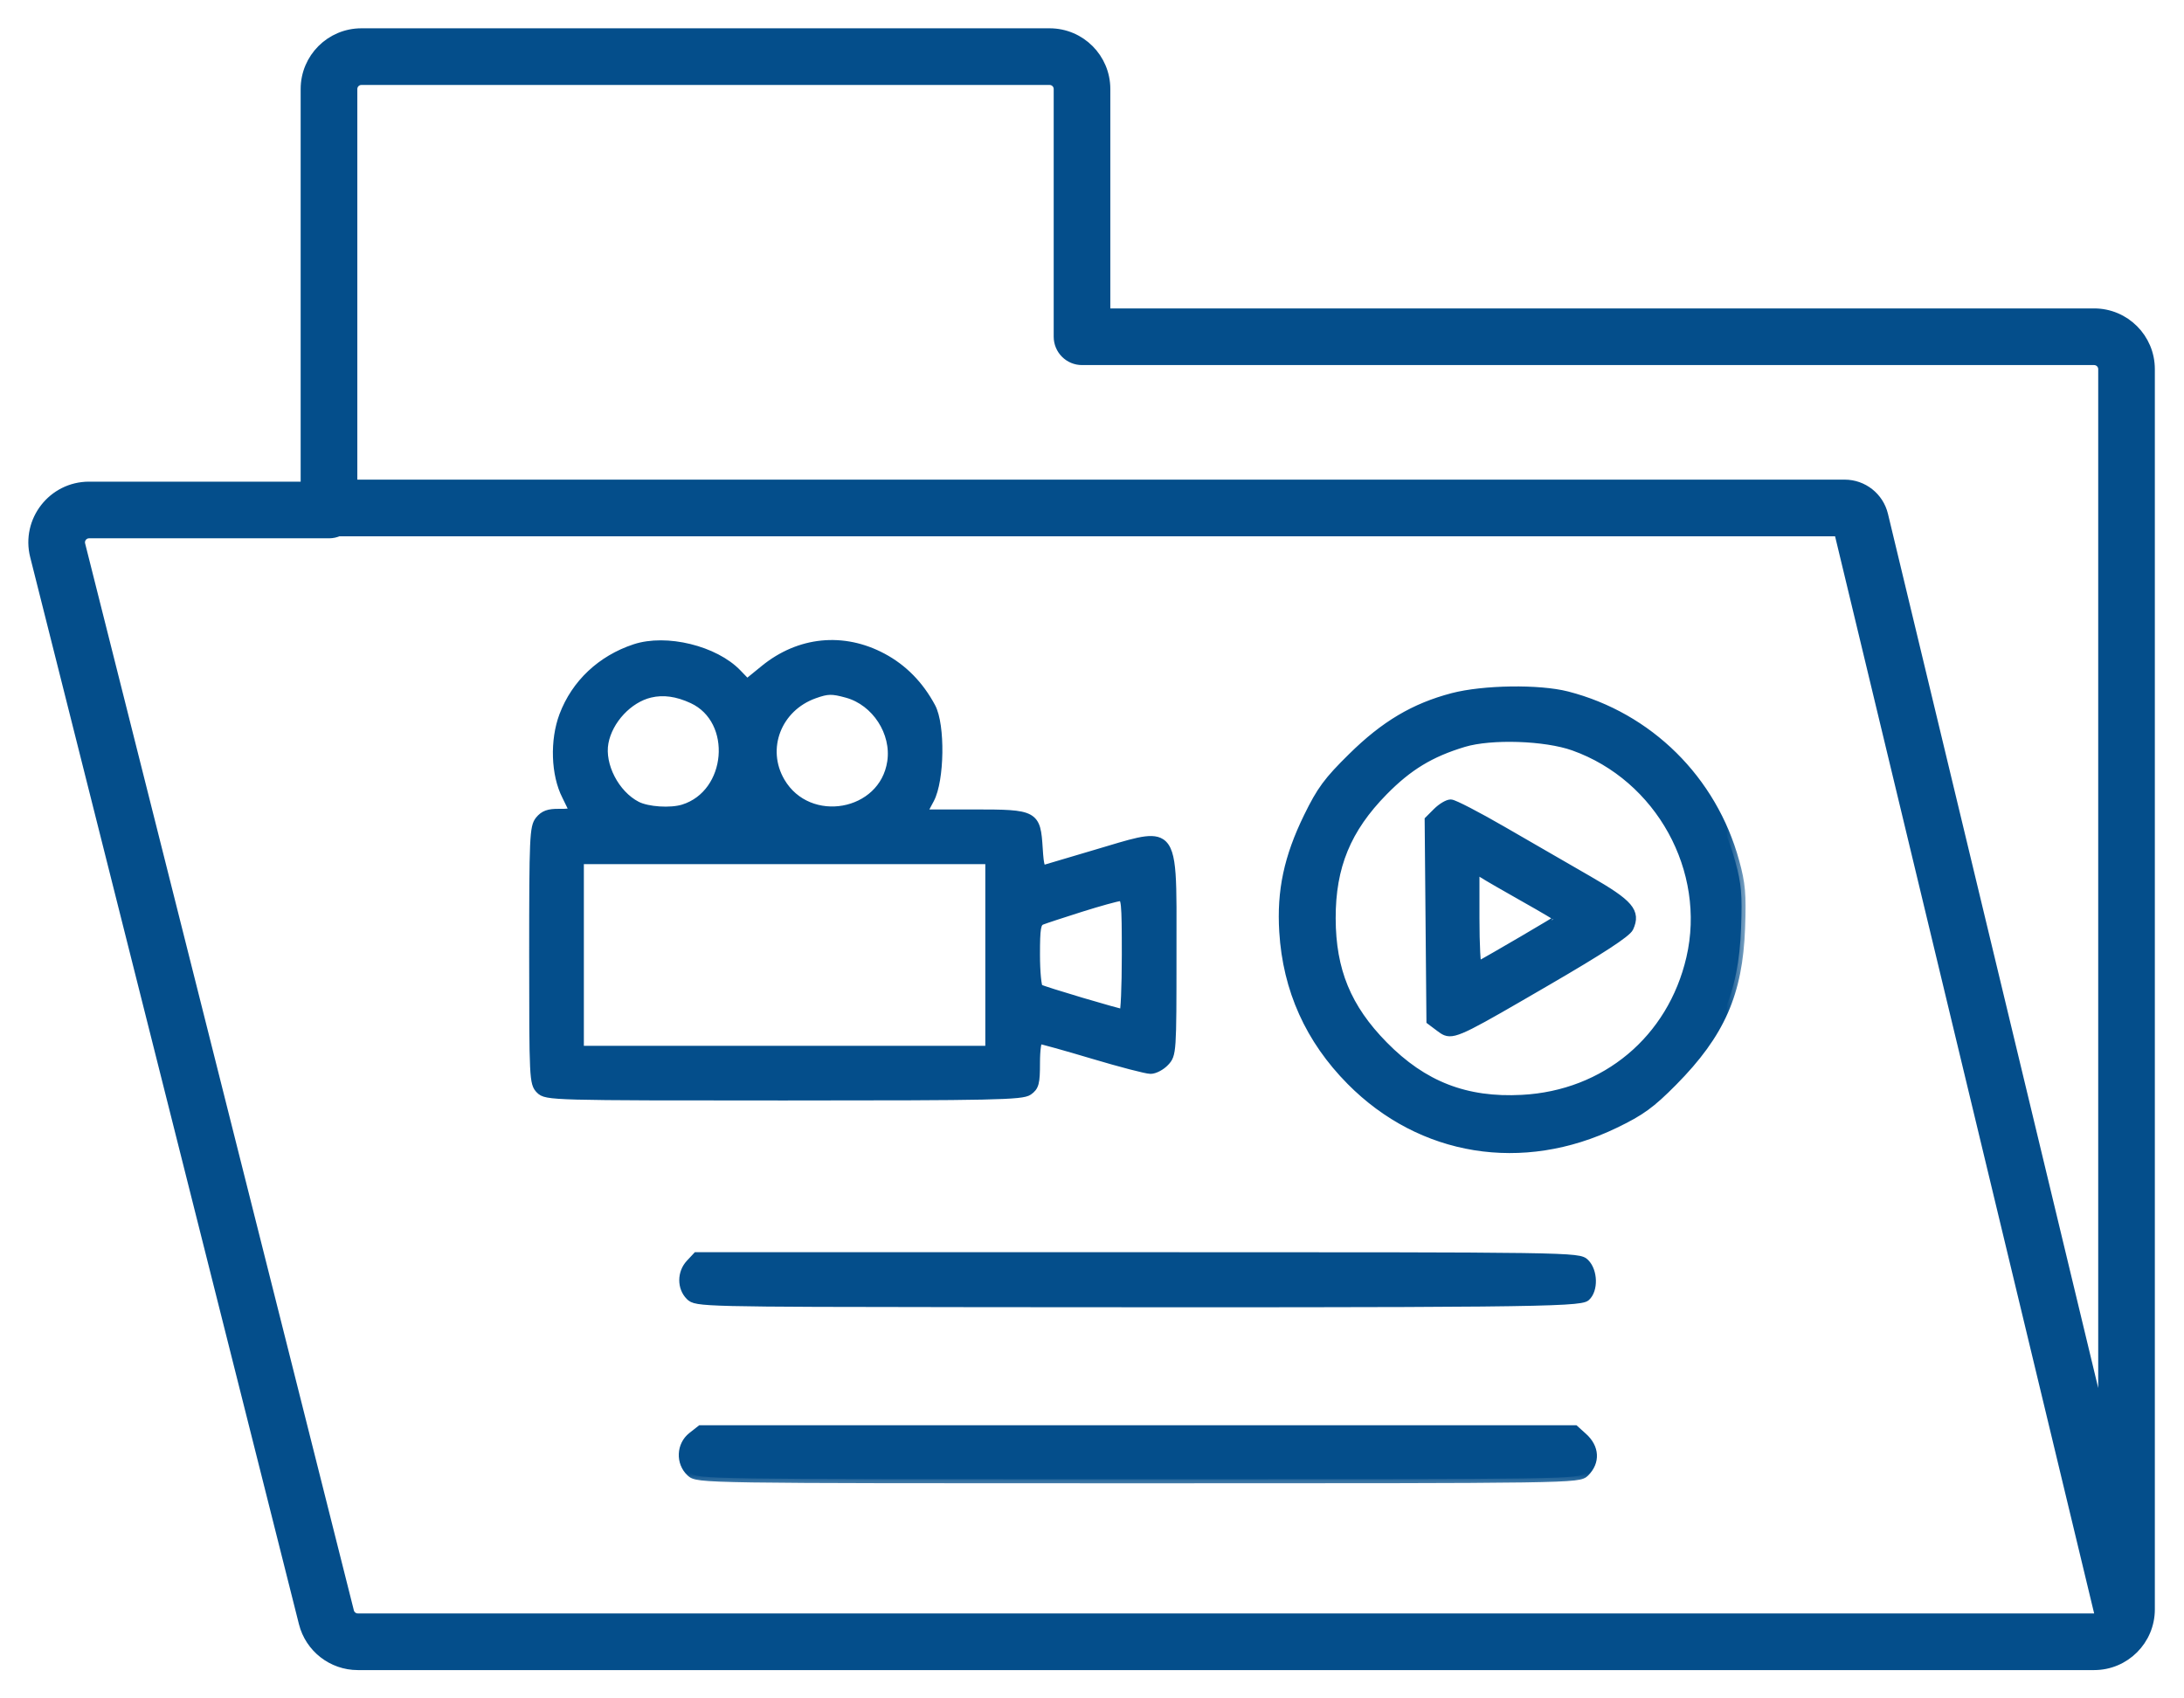 <svg width="54" height="42" viewBox="0 0 54 42" fill="none" xmlns="http://www.w3.org/2000/svg">
<mask id="path-1-outside-1_8396_7183" maskUnits="userSpaceOnUse" x="12.184" y="14.928" width="31" height="22" fill="black">
<rect fill="white" x="12.184" y="14.928" width="31" height="22"/>
<path fill-rule="evenodd" clip-rule="evenodd" d="M13.928 17.693C14.227 16.902 14.861 16.305 15.694 16.029C16.472 15.771 17.677 16.066 18.237 16.65L18.471 16.893L18.897 16.546C19.762 15.841 20.848 15.732 21.824 16.253C22.334 16.525 22.739 16.938 23.031 17.483C23.272 17.932 23.252 19.292 22.999 19.767L22.812 20.117H24.077C25.595 20.117 25.628 20.135 25.682 20.988C25.71 21.435 25.738 21.515 25.85 21.48C25.924 21.457 26.49 21.289 27.108 21.107C27.987 20.848 28.456 20.675 28.706 20.838C29.024 21.045 28.989 21.792 28.989 23.59C28.989 26.028 28.986 26.078 28.81 26.265C28.712 26.37 28.549 26.456 28.448 26.456C28.347 26.456 27.705 26.289 27.023 26.085C26.34 25.881 25.743 25.715 25.697 25.715C25.649 25.715 25.614 25.956 25.614 26.286C25.614 26.784 25.59 26.875 25.431 26.986C25.27 27.099 24.558 27.114 19.381 27.114C13.623 27.114 13.51 27.111 13.348 26.95C13.189 26.791 13.184 26.675 13.184 23.625C13.184 20.7 13.195 20.451 13.332 20.281C13.445 20.142 13.565 20.098 13.826 20.102C14.016 20.105 14.171 20.089 14.171 20.067C14.171 20.046 14.091 19.872 13.994 19.682C13.723 19.153 13.695 18.311 13.928 17.693ZM14.945 18.364C15.049 17.807 15.541 17.28 16.075 17.153C16.401 17.075 16.741 17.122 17.119 17.297C18.228 17.812 18.077 19.625 16.894 19.993C16.581 20.09 16.009 20.053 15.747 19.917C15.212 19.641 14.841 18.921 14.945 18.364ZM19.308 19.329C18.831 18.513 19.222 17.497 20.14 17.172C20.463 17.057 20.573 17.055 20.945 17.158C21.653 17.355 22.146 18.115 22.037 18.841C21.839 20.165 19.992 20.495 19.308 19.329ZM33.427 18.718C34.234 17.922 34.966 17.488 35.917 17.238C36.681 17.039 38.052 17.019 38.748 17.197C40.772 17.718 42.349 19.276 42.906 21.31C43.057 21.86 43.079 22.113 43.048 22.953C42.989 24.566 42.548 25.565 41.373 26.754C40.82 27.312 40.578 27.488 39.932 27.8C37.643 28.906 35.14 28.5 33.394 26.738C32.374 25.709 31.817 24.472 31.73 23.039C31.668 22.031 31.845 21.199 32.334 20.199C32.656 19.54 32.828 19.307 33.427 18.718ZM34.216 19.572C34.826 18.952 35.37 18.622 36.192 18.374C36.87 18.17 38.209 18.214 38.909 18.464C41.033 19.222 42.299 21.518 41.794 23.695C41.329 25.699 39.694 27.067 37.633 27.175C36.244 27.249 35.191 26.839 34.217 25.848C33.31 24.926 32.928 23.999 32.925 22.71C32.922 21.427 33.304 20.5 34.216 19.572ZM35.325 20.277L35.529 20.073C35.641 19.962 35.794 19.87 35.87 19.87C35.946 19.87 36.531 20.173 37.17 20.543C37.81 20.913 38.758 21.461 39.279 21.761C40.295 22.346 40.468 22.549 40.289 22.943C40.227 23.078 39.579 23.501 38.252 24.272C36.316 25.398 35.973 25.598 35.745 25.508C35.695 25.488 35.651 25.455 35.597 25.415L35.369 25.244L35.347 22.761L35.325 20.277ZM14.336 25.962V23.616V21.27H19.399H24.462V23.616V25.962H19.399H14.336ZM36.542 23.881C36.508 23.899 36.48 23.37 36.48 22.706V21.498L36.666 21.616C36.767 21.682 37.231 21.949 37.695 22.211C38.159 22.472 38.538 22.697 38.538 22.711C38.538 22.729 36.88 23.701 36.542 23.881ZM25.758 22.77C25.837 22.738 26.273 22.595 26.725 22.452C27.178 22.309 27.613 22.189 27.693 22.184C27.825 22.176 27.837 22.295 27.837 23.616C27.837 24.408 27.808 25.056 27.774 25.056C27.677 25.056 25.784 24.493 25.694 24.437C25.65 24.41 25.614 24.037 25.614 23.608C25.614 22.943 25.635 22.82 25.758 22.77ZM17.053 32.054C16.841 31.842 16.842 31.475 17.056 31.246L17.224 31.066H28.128C38.923 31.066 39.034 31.067 39.197 31.23C39.404 31.437 39.415 31.898 39.218 32.076C39.056 32.222 37.526 32.237 24.153 32.225C17.331 32.218 17.215 32.215 17.053 32.054ZM17.068 36.413C16.807 36.17 16.825 35.737 17.105 35.517L17.322 35.346H28.131H38.941L39.147 35.532C39.445 35.799 39.465 36.149 39.197 36.417C39.034 36.58 38.923 36.581 28.14 36.581C17.293 36.581 17.248 36.581 17.068 36.413Z"/>
</mask>
<path fill-rule="evenodd" clip-rule="evenodd" d="M13.928 17.693C14.227 16.902 14.861 16.305 15.694 16.029C16.472 15.771 17.677 16.066 18.237 16.65L18.471 16.893L18.897 16.546C19.762 15.841 20.848 15.732 21.824 16.253C22.334 16.525 22.739 16.938 23.031 17.483C23.272 17.932 23.252 19.292 22.999 19.767L22.812 20.117H24.077C25.595 20.117 25.628 20.135 25.682 20.988C25.71 21.435 25.738 21.515 25.85 21.48C25.924 21.457 26.49 21.289 27.108 21.107C27.987 20.848 28.456 20.675 28.706 20.838C29.024 21.045 28.989 21.792 28.989 23.59C28.989 26.028 28.986 26.078 28.81 26.265C28.712 26.37 28.549 26.456 28.448 26.456C28.347 26.456 27.705 26.289 27.023 26.085C26.34 25.881 25.743 25.715 25.697 25.715C25.649 25.715 25.614 25.956 25.614 26.286C25.614 26.784 25.59 26.875 25.431 26.986C25.27 27.099 24.558 27.114 19.381 27.114C13.623 27.114 13.51 27.111 13.348 26.95C13.189 26.791 13.184 26.675 13.184 23.625C13.184 20.7 13.195 20.451 13.332 20.281C13.445 20.142 13.565 20.098 13.826 20.102C14.016 20.105 14.171 20.089 14.171 20.067C14.171 20.046 14.091 19.872 13.994 19.682C13.723 19.153 13.695 18.311 13.928 17.693ZM14.945 18.364C15.049 17.807 15.541 17.28 16.075 17.153C16.401 17.075 16.741 17.122 17.119 17.297C18.228 17.812 18.077 19.625 16.894 19.993C16.581 20.09 16.009 20.053 15.747 19.917C15.212 19.641 14.841 18.921 14.945 18.364ZM19.308 19.329C18.831 18.513 19.222 17.497 20.14 17.172C20.463 17.057 20.573 17.055 20.945 17.158C21.653 17.355 22.146 18.115 22.037 18.841C21.839 20.165 19.992 20.495 19.308 19.329ZM33.427 18.718C34.234 17.922 34.966 17.488 35.917 17.238C36.681 17.039 38.052 17.019 38.748 17.197C40.772 17.718 42.349 19.276 42.906 21.31C43.057 21.86 43.079 22.113 43.048 22.953C42.989 24.566 42.548 25.565 41.373 26.754C40.82 27.312 40.578 27.488 39.932 27.8C37.643 28.906 35.14 28.5 33.394 26.738C32.374 25.709 31.817 24.472 31.73 23.039C31.668 22.031 31.845 21.199 32.334 20.199C32.656 19.54 32.828 19.307 33.427 18.718ZM34.216 19.572C34.826 18.952 35.37 18.622 36.192 18.374C36.87 18.17 38.209 18.214 38.909 18.464C41.033 19.222 42.299 21.518 41.794 23.695C41.329 25.699 39.694 27.067 37.633 27.175C36.244 27.249 35.191 26.839 34.217 25.848C33.31 24.926 32.928 23.999 32.925 22.71C32.922 21.427 33.304 20.5 34.216 19.572ZM35.325 20.277L35.529 20.073C35.641 19.962 35.794 19.87 35.87 19.87C35.946 19.87 36.531 20.173 37.17 20.543C37.81 20.913 38.758 21.461 39.279 21.761C40.295 22.346 40.468 22.549 40.289 22.943C40.227 23.078 39.579 23.501 38.252 24.272C36.316 25.398 35.973 25.598 35.745 25.508C35.695 25.488 35.651 25.455 35.597 25.415L35.369 25.244L35.347 22.761L35.325 20.277ZM14.336 25.962V23.616V21.27H19.399H24.462V23.616V25.962H19.399H14.336ZM36.542 23.881C36.508 23.899 36.48 23.37 36.48 22.706V21.498L36.666 21.616C36.767 21.682 37.231 21.949 37.695 22.211C38.159 22.472 38.538 22.697 38.538 22.711C38.538 22.729 36.88 23.701 36.542 23.881ZM25.758 22.77C25.837 22.738 26.273 22.595 26.725 22.452C27.178 22.309 27.613 22.189 27.693 22.184C27.825 22.176 27.837 22.295 27.837 23.616C27.837 24.408 27.808 25.056 27.774 25.056C27.677 25.056 25.784 24.493 25.694 24.437C25.65 24.41 25.614 24.037 25.614 23.608C25.614 22.943 25.635 22.82 25.758 22.77ZM17.053 32.054C16.841 31.842 16.842 31.475 17.056 31.246L17.224 31.066H28.128C38.923 31.066 39.034 31.067 39.197 31.23C39.404 31.437 39.415 31.898 39.218 32.076C39.056 32.222 37.526 32.237 24.153 32.225C17.331 32.218 17.215 32.215 17.053 32.054ZM17.068 36.413C16.807 36.17 16.825 35.737 17.105 35.517L17.322 35.346H28.131H38.941L39.147 35.532C39.445 35.799 39.465 36.149 39.197 36.417C39.034 36.58 38.923 36.581 28.14 36.581C17.293 36.581 17.248 36.581 17.068 36.413Z" fill="#044E8B"/>
<path fill-rule="evenodd" clip-rule="evenodd" d="M13.928 17.693C14.227 16.902 14.861 16.305 15.694 16.029C16.472 15.771 17.677 16.066 18.237 16.65L18.471 16.893L18.897 16.546C19.762 15.841 20.848 15.732 21.824 16.253C22.334 16.525 22.739 16.938 23.031 17.483C23.272 17.932 23.252 19.292 22.999 19.767L22.812 20.117H24.077C25.595 20.117 25.628 20.135 25.682 20.988C25.71 21.435 25.738 21.515 25.85 21.48C25.924 21.457 26.49 21.289 27.108 21.107C27.987 20.848 28.456 20.675 28.706 20.838C29.024 21.045 28.989 21.792 28.989 23.59C28.989 26.028 28.986 26.078 28.81 26.265C28.712 26.37 28.549 26.456 28.448 26.456C28.347 26.456 27.705 26.289 27.023 26.085C26.34 25.881 25.743 25.715 25.697 25.715C25.649 25.715 25.614 25.956 25.614 26.286C25.614 26.784 25.59 26.875 25.431 26.986C25.27 27.099 24.558 27.114 19.381 27.114C13.623 27.114 13.51 27.111 13.348 26.95C13.189 26.791 13.184 26.675 13.184 23.625C13.184 20.7 13.195 20.451 13.332 20.281C13.445 20.142 13.565 20.098 13.826 20.102C14.016 20.105 14.171 20.089 14.171 20.067C14.171 20.046 14.091 19.872 13.994 19.682C13.723 19.153 13.695 18.311 13.928 17.693ZM14.945 18.364C15.049 17.807 15.541 17.28 16.075 17.153C16.401 17.075 16.741 17.122 17.119 17.297C18.228 17.812 18.077 19.625 16.894 19.993C16.581 20.09 16.009 20.053 15.747 19.917C15.212 19.641 14.841 18.921 14.945 18.364ZM19.308 19.329C18.831 18.513 19.222 17.497 20.14 17.172C20.463 17.057 20.573 17.055 20.945 17.158C21.653 17.355 22.146 18.115 22.037 18.841C21.839 20.165 19.992 20.495 19.308 19.329ZM33.427 18.718C34.234 17.922 34.966 17.488 35.917 17.238C36.681 17.039 38.052 17.019 38.748 17.197C40.772 17.718 42.349 19.276 42.906 21.31C43.057 21.86 43.079 22.113 43.048 22.953C42.989 24.566 42.548 25.565 41.373 26.754C40.82 27.312 40.578 27.488 39.932 27.8C37.643 28.906 35.14 28.5 33.394 26.738C32.374 25.709 31.817 24.472 31.73 23.039C31.668 22.031 31.845 21.199 32.334 20.199C32.656 19.54 32.828 19.307 33.427 18.718ZM34.216 19.572C34.826 18.952 35.37 18.622 36.192 18.374C36.87 18.17 38.209 18.214 38.909 18.464C41.033 19.222 42.299 21.518 41.794 23.695C41.329 25.699 39.694 27.067 37.633 27.175C36.244 27.249 35.191 26.839 34.217 25.848C33.31 24.926 32.928 23.999 32.925 22.71C32.922 21.427 33.304 20.5 34.216 19.572ZM35.325 20.277L35.529 20.073C35.641 19.962 35.794 19.87 35.87 19.87C35.946 19.87 36.531 20.173 37.17 20.543C37.81 20.913 38.758 21.461 39.279 21.761C40.295 22.346 40.468 22.549 40.289 22.943C40.227 23.078 39.579 23.501 38.252 24.272C36.316 25.398 35.973 25.598 35.745 25.508C35.695 25.488 35.651 25.455 35.597 25.415L35.369 25.244L35.347 22.761L35.325 20.277ZM14.336 25.962V23.616V21.27H19.399H24.462V23.616V25.962H19.399H14.336ZM36.542 23.881C36.508 23.899 36.48 23.37 36.48 22.706V21.498L36.666 21.616C36.767 21.682 37.231 21.949 37.695 22.211C38.159 22.472 38.538 22.697 38.538 22.711C38.538 22.729 36.88 23.701 36.542 23.881ZM25.758 22.77C25.837 22.738 26.273 22.595 26.725 22.452C27.178 22.309 27.613 22.189 27.693 22.184C27.825 22.176 27.837 22.295 27.837 23.616C27.837 24.408 27.808 25.056 27.774 25.056C27.677 25.056 25.784 24.493 25.694 24.437C25.65 24.41 25.614 24.037 25.614 23.608C25.614 22.943 25.635 22.82 25.758 22.77ZM17.053 32.054C16.841 31.842 16.842 31.475 17.056 31.246L17.224 31.066H28.128C38.923 31.066 39.034 31.067 39.197 31.23C39.404 31.437 39.415 31.898 39.218 32.076C39.056 32.222 37.526 32.237 24.153 32.225C17.331 32.218 17.215 32.215 17.053 32.054ZM17.068 36.413C16.807 36.17 16.825 35.737 17.105 35.517L17.322 35.346H28.131H38.941L39.147 35.532C39.445 35.799 39.465 36.149 39.197 36.417C39.034 36.58 38.923 36.581 28.14 36.581C17.293 36.581 17.248 36.581 17.068 36.413Z" stroke="#044E8B" stroke-width="0.2" mask="url(#path-1-outside-1_8396_7183)"/>
<path d="M52.029 9.128V35.589L46.534 12.74C46.431 12.312 46.049 12.011 45.61 12.011H8.685V2.201C8.685 2.063 8.797 1.951 8.935 1.951H25.952C26.091 1.951 26.203 2.063 26.203 2.201V8.327C26.203 8.631 26.449 8.878 26.753 8.878H51.778C51.916 8.878 52.029 8.99 52.029 9.128ZM8.135 13.162C8.217 13.162 8.294 13.144 8.364 13.112H45.491L51.952 39.979C51.907 40.022 51.846 40.049 51.778 40.049H8.847C8.732 40.049 8.632 39.971 8.604 39.86L1.959 13.474C1.919 13.315 2.039 13.162 2.202 13.162H8.135ZM27.303 7.777V2.201C27.303 1.455 26.699 0.85 25.952 0.85H8.935C8.189 0.85 7.584 1.455 7.584 2.201V12.061H2.202C1.322 12.061 0.677 12.889 0.892 13.742L7.537 40.129C7.688 40.729 8.228 41.15 8.847 41.15H51.778C52.524 41.15 53.129 40.545 53.129 39.799V9.128C53.129 8.382 52.524 7.777 51.778 7.777H27.303Z" fill="#044E8B" stroke="#044E8B" stroke-width="0.3"/>
</svg>
